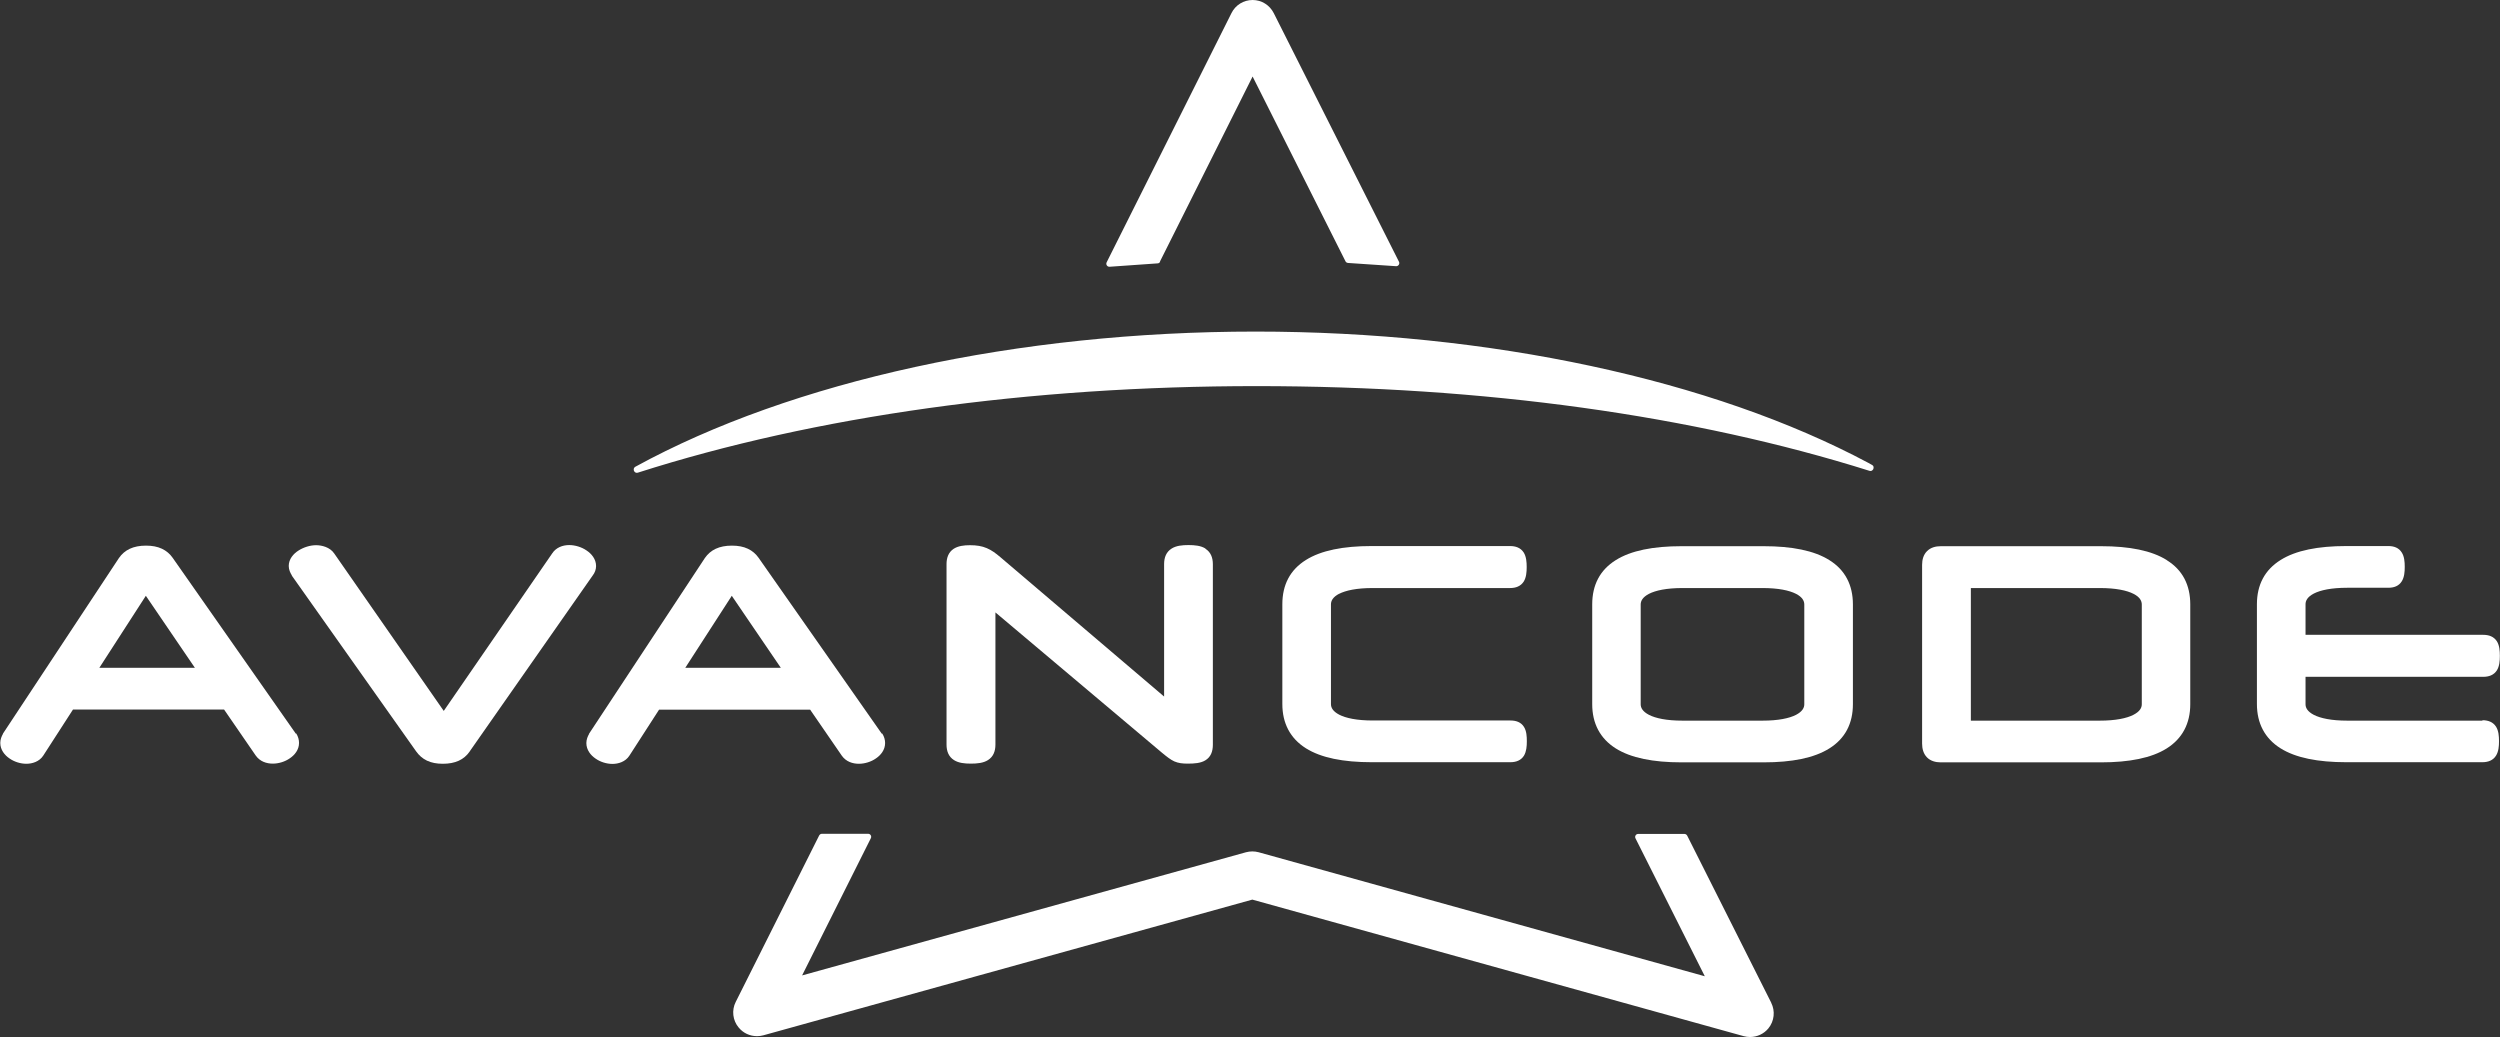 <?xml version="1.0" encoding="UTF-8"?>
<svg id="Layer_2" data-name="Layer 2" xmlns="http://www.w3.org/2000/svg" viewBox="0 0 177.41 73.61">
  <rect x="0" y="0" width="177.41" height="73.61" fill="#333333" stroke="none"/>
  <defs>
    <style>
      .cls-1 {
        fill: #fff;
      }
    </style>
  </defs>
  <g id="Layer_1-2" data-name="Layer 1">
    <path class="cls-1" d="M89.1,23.53c-16.85,0-32.89,3.5-44.01,9.59-.17.1-.11.27-.1.29,0,.02.09.19.28.13,12.58-4.02,27.77-6.14,43.91-6.14s30.99,2.08,43.48,6.01c.19.06.27-.11.28-.13,0-.02.08-.2-.1-.29l-.25-.14c-11.09-5.92-26.94-9.32-43.5-9.32Z"/>
    <g>
      <path class="cls-1" d="M125.7,71.17l-5.97-11.87c-.04-.07-.11-.12-.19-.12h-3.29c-.16,0-.26.17-.19.31l4.92,9.79-31.66-8.8c-.15-.04-.3-.06-.45-.06s-.3.02-.45.06l-31.5,8.74,4.88-9.74c.07-.14-.03-.31-.19-.31h-3.29c-.08,0-.15.05-.19.12l-5.92,11.81c-.3.59-.22,1.31.21,1.82.32.39.79.61,1.3.61.15,0,.3-.02.45-.06l34.7-9.63,34.87,9.69c.15.04.3.06.45.06.5,0,.98-.22,1.3-.61.42-.51.5-1.23.2-1.82Z"/>
      <path class="cls-1" d="M82.31,18.57l6.58-13.14,6.59,13.11c.03.07.1.11.18.12l3.41.23c.16.01.28-.16.21-.31L90.39.93c-.29-.57-.86-.93-1.5-.93h0c-.64,0-1.22.36-1.5.93l-8.86,17.69c-.07.15.04.32.21.31l3.41-.24c.08,0,.14-.05.18-.12Z"/>
    </g>
    <g>
      <path class="cls-1" d="M33.34,53.31l8.72-12.47h0c.15-.19.24-.43.24-.67,0-.5-.33-.88-.68-1.11-.35-.24-.81-.38-1.23-.38-.47,0-.94.18-1.21.6h0s-7.69,11.17-7.69,11.17l-7.77-11.17h0c-.31-.46-.9-.59-1.29-.59-.43,0-.89.15-1.25.38-.35.22-.69.6-.69,1.09,0,.27.11.49.22.67h0s0,.02,0,.02l8.82,12.47h0c.2.28.44.5.77.66.32.15.69.22,1.12.22.88,0,1.5-.28,1.91-.87h0s0,0,0,0h0Z"/>
      <path class="cls-1" d="M62.57,52.06h0s-8.74-12.48-8.74-12.48h0s0,0,0,0c-.19-.27-.44-.49-.76-.64-.32-.15-.69-.22-1.13-.22-.9,0-1.52.3-1.92.88h0s0,0,0,0l-8.22,12.47h0s0,.02,0,.02c-.09.16-.19.38-.19.64,0,.49.31.87.65,1.1.34.24.78.38,1.2.38s.92-.15,1.2-.58h0l2.11-3.27h10.72l2.25,3.27h0s0,0,0,0c.3.42.76.57,1.21.57.42,0,.87-.14,1.21-.38.34-.23.65-.6.65-1.09,0-.22-.06-.45-.2-.67h0ZM55.42,47.39h-6.79l3.3-5.11,3.48,5.11Z"/>
      <path class="cls-1" d="M20.99,52.06h0s-8.74-12.48-8.74-12.48h0s0,0,0,0c-.19-.27-.44-.49-.76-.64-.32-.15-.69-.22-1.13-.22-.9,0-1.52.3-1.92.88h0s0,0,0,0L.21,52.06h0s0,.02,0,.02c-.09.16-.19.38-.19.64,0,.49.31.87.65,1.1.34.24.78.38,1.2.38s.92-.15,1.2-.58h0s2.11-3.27,2.11-3.27h10.72l2.25,3.27h0s0,0,0,0c.3.42.76.57,1.21.57.42,0,.87-.14,1.21-.38.34-.23.65-.6.65-1.09,0-.22-.06-.45-.2-.67h0ZM13.84,47.39h-6.79l3.3-5.11,3.48,5.11Z"/>
      <path class="cls-1" d="M95.03,42.14c.47-.24,1.24-.41,2.38-.41h9.75c.4,0,.75-.12.97-.46.18-.29.21-.67.21-1.03s-.03-.74-.21-1.03c-.22-.34-.57-.46-.97-.46h-9.83c-2,0-3.58.31-4.66.99-1.12.7-1.67,1.76-1.67,3.14v7.08c0,1.37.56,2.44,1.67,3.14,1.08.68,2.66.99,4.66.99h9.85c.41,0,.76-.13.97-.47.17-.29.2-.66.2-1.01s-.02-.73-.2-1.02c-.21-.34-.56-.46-.96-.46h-9.77c-1.14,0-1.91-.17-2.38-.41-.46-.24-.59-.51-.59-.75v-7.08c0-.25.13-.52.59-.76Z"/>
      <path class="cls-1" d="M176.17,51.14h-9.59c-1.14,0-1.91-.17-2.38-.41-.46-.24-.59-.51-.59-.75v-1.95h12.61c.4,0,.75-.12.97-.46.18-.29.21-.67.21-1.03s-.03-.74-.21-1.03c-.22-.34-.57-.46-.97-.46h-12.61v-2.17c0-.25.13-.52.59-.76.47-.24,1.24-.41,2.38-.41h2.91c.39,0,.74-.12.95-.46.18-.29.21-.66.21-1.02s-.03-.74-.21-1.02c-.21-.34-.56-.46-.95-.46h-2.99c-2,0-3.58.31-4.66.99-1.12.7-1.68,1.76-1.68,3.14v7.08c0,1.37.56,2.44,1.67,3.14,1.08.68,2.66.99,4.66.99h9.67c.41,0,.76-.13.97-.47.18-.29.21-.66.21-1.02s-.03-.74-.21-1.03c-.22-.34-.57-.46-.97-.46Z"/>
      <path class="cls-1" d="M85.55,38.93c-.33-.21-.77-.25-1.21-.25s-.87.04-1.2.25c-.38.24-.53.63-.53,1.1v9.4l-11.63-9.9h0s0,0,0,0c-.32-.27-.6-.48-.95-.63-.35-.15-.72-.21-1.2-.21-.42,0-.84.05-1.16.26-.36.24-.5.63-.5,1.08v12.81c0,.47.15.86.53,1.1.33.21.76.25,1.2.25s.88-.04,1.21-.25c.38-.24.53-.63.53-1.1v-9.38l11.81,9.95h0s0,0,0,0c.34.28.6.49.88.62.3.13.59.16.96.16.46,0,.91-.03,1.24-.23.39-.23.54-.63.54-1.11v-12.81c0-.47-.15-.86-.53-1.1Z"/>
      <path class="cls-1" d="M153.77,39.75c-1.08-.68-2.66-.99-4.67-.99h-11.37c-.37,0-.72.09-.98.35-.26.26-.35.61-.35.98v12.67c0,.37.09.72.34.98.25.26.61.36.98.36h11.37c2.01,0,3.59-.31,4.67-.99,1.11-.7,1.67-1.77,1.67-3.14v-7.08c0-1.38-.55-2.45-1.67-3.14ZM139.87,41.73h9.14c1.14,0,1.92.17,2.39.41.46.23.59.51.59.76v7.08c0,.24-.13.51-.6.75-.47.24-1.25.41-2.39.41h-9.14v-9.4Z"/>
      <path class="cls-1" d="M129.82,39.75c-1.08-.68-2.66-.99-4.66-.99h-5.84c-2,0-3.58.31-4.66.99-1.12.7-1.67,1.76-1.67,3.14v7.08c0,1.37.56,2.44,1.67,3.14,1.08.68,2.66.99,4.66.99h5.84c2,0,3.58-.31,4.66-.99,1.12-.7,1.67-1.77,1.67-3.14v-7.08c0-1.38-.56-2.45-1.67-3.14ZM116.43,42.9c0-.25.13-.52.59-.76.47-.24,1.24-.41,2.38-.41h5.67c1.14,0,1.91.17,2.38.41.45.23.59.5.59.76v7.08c0,.24-.13.51-.59.75-.47.24-1.24.41-2.38.41h-5.67c-1.14,0-1.91-.17-2.38-.41-.46-.24-.59-.51-.59-.75v-7.08Z"/>
    </g>
  </g>
</svg>